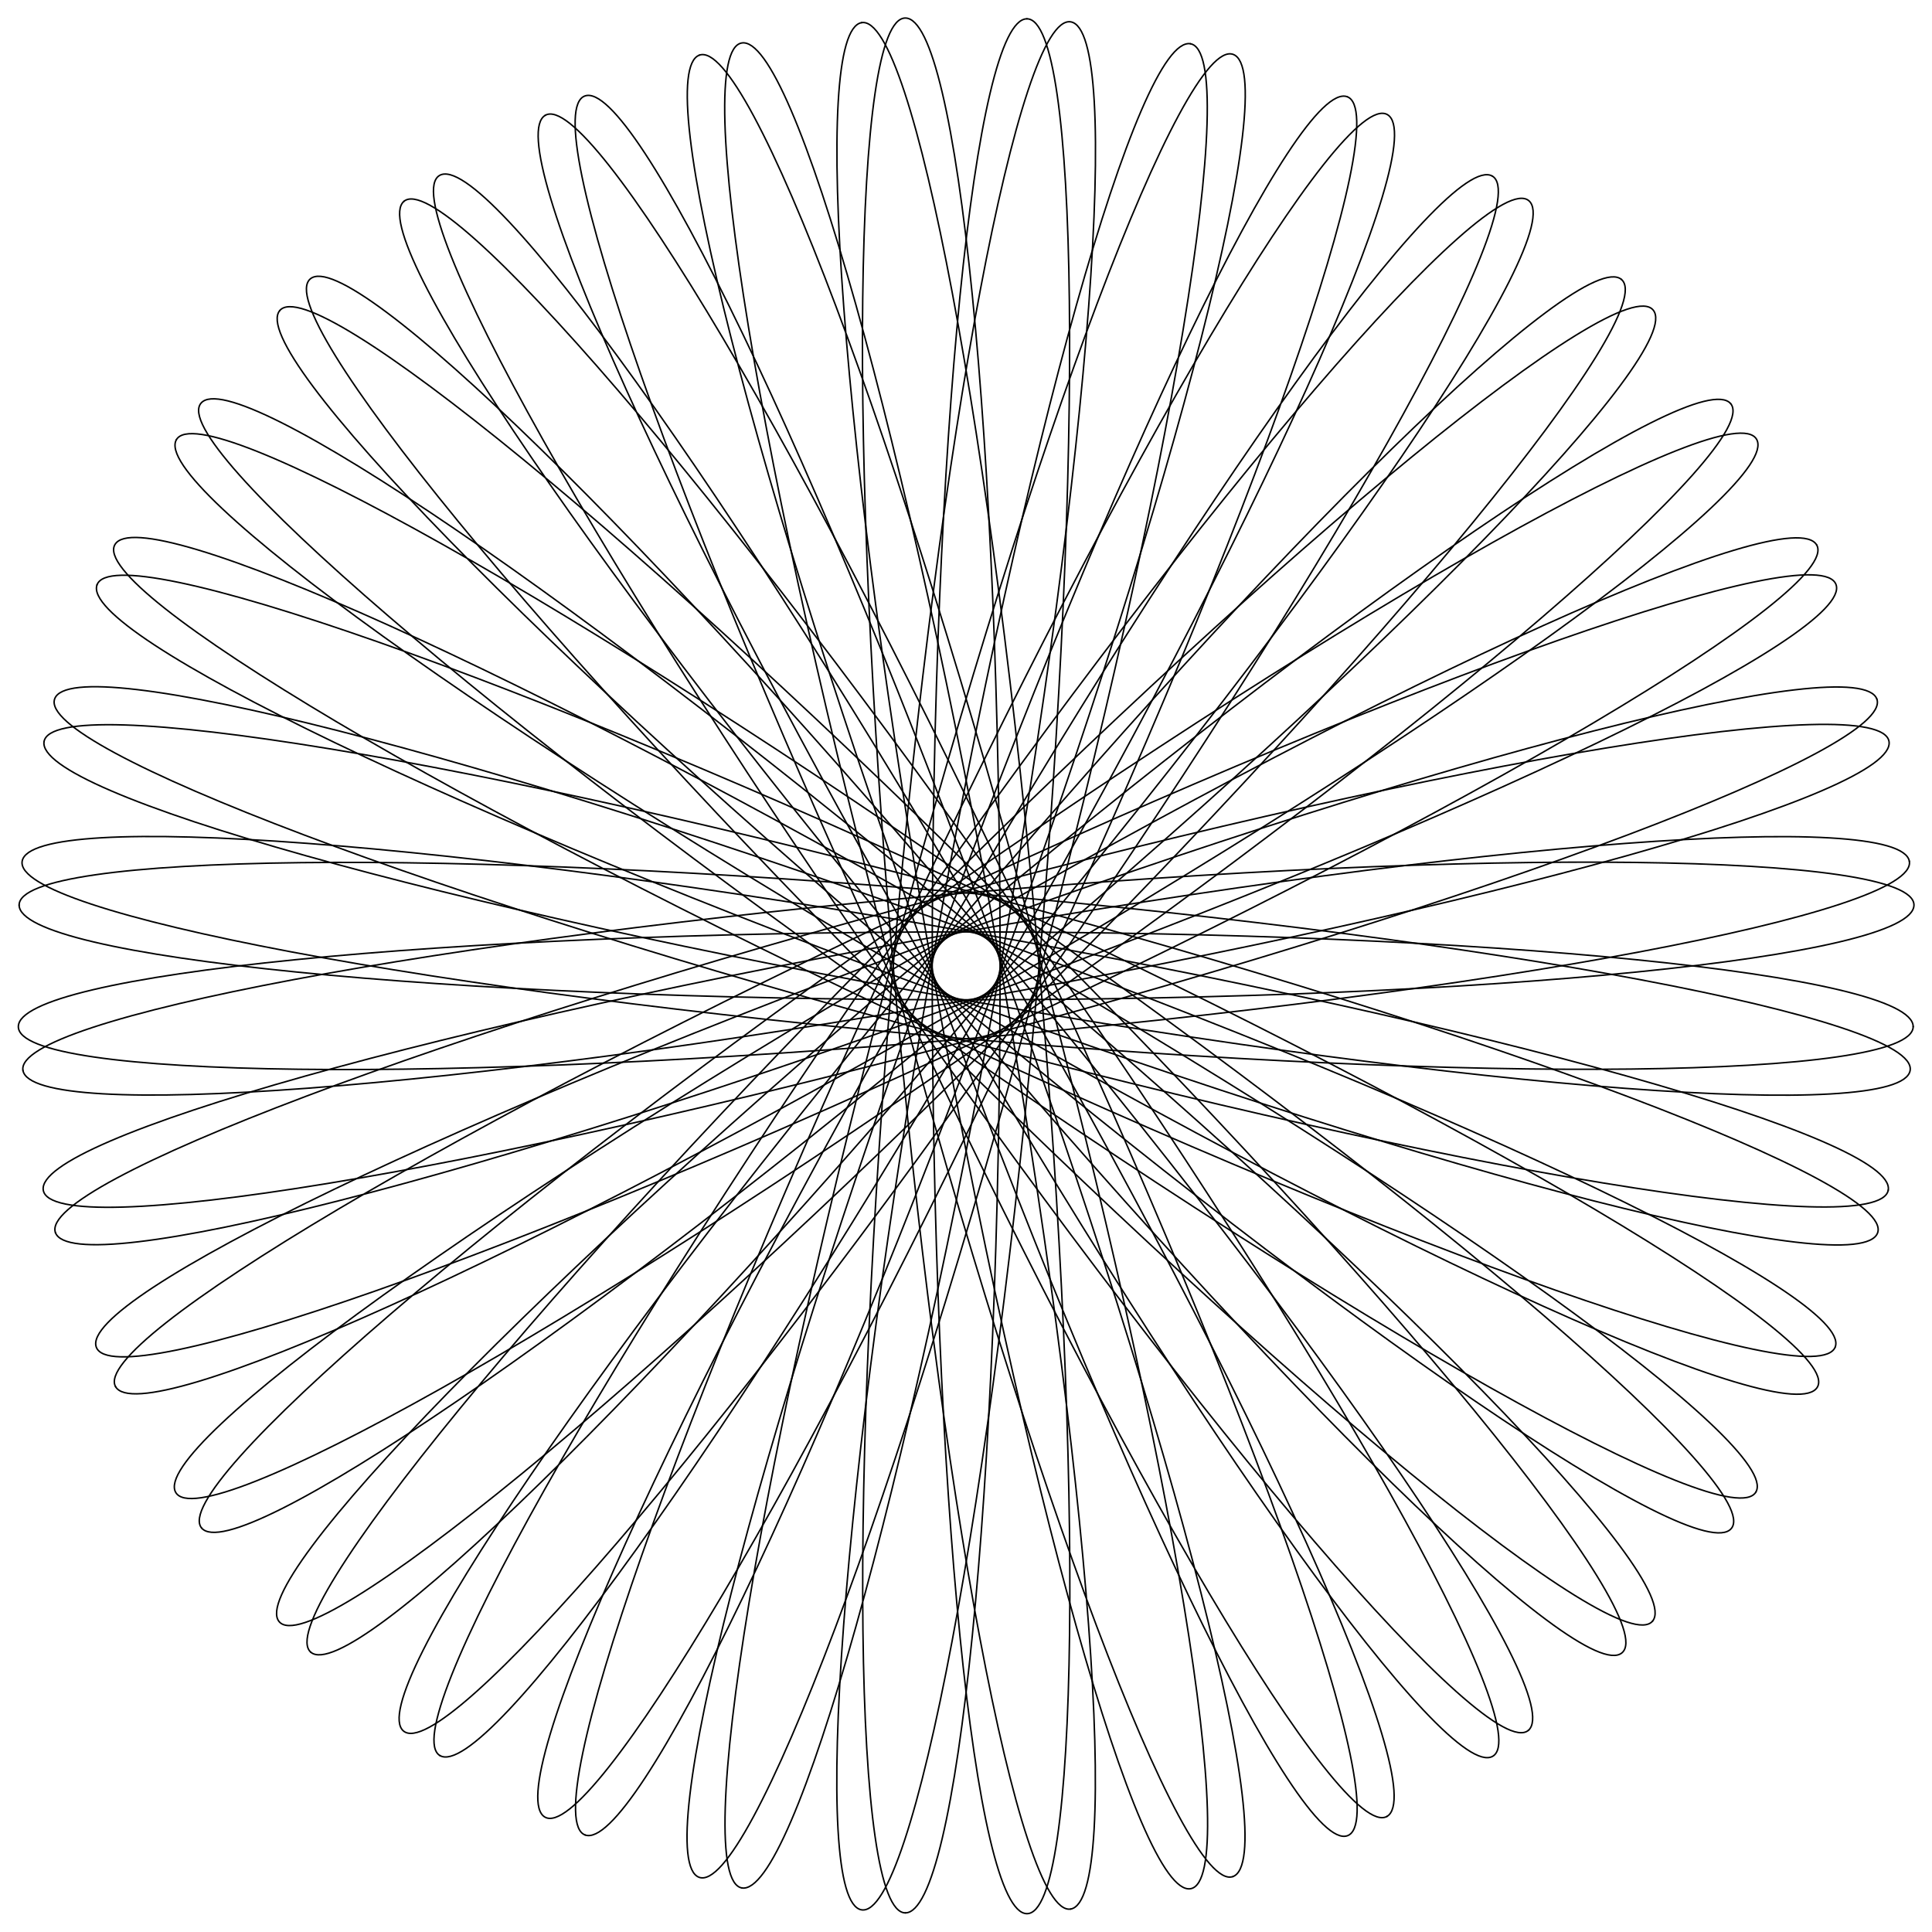 <?xml version="1.0" encoding="UTF-8" standalone="no"?>
<!-- Created with Inkscape (http://www.inkscape.org/) -->

<svg
   xmlns:dc="http://purl.org/dc/elements/1.1/"
   xmlns:cc="http://creativecommons.org/ns#"
   xmlns:rdf="http://www.w3.org/1999/02/22-rdf-syntax-ns#"
   xmlns:svg="http://www.w3.org/2000/svg"
   xmlns="http://www.w3.org/2000/svg"
   xmlns:sodipodi="http://sodipodi.sourceforge.net/DTD/sodipodi-0.dtd"
   xmlns:inkscape="http://www.inkscape.org/namespaces/inkscape"
   version="1.1"
   x="0px"
   y="0px"
   viewBox="0 0 1285.558 1285.356"
   enable-background="new 0 0 1285.558 1285.356"
   xml:space="preserve"
   id="svg2"
   inkscape:version="0.91 r13725"
   sodipodi:docname="spirograph 1.svg"><defs
     id="defs308" /><sodipodi:namedview
     pagecolor="#ffffff"
     bordercolor="#666666"
     borderopacity="1"
     objecttolerance="10"
     gridtolerance="10"
     guidetolerance="10"
     inkscape:pageopacity="0"
     inkscape:pageshadow="2"
     inkscape:window-width="640"
     inkscape:window-height="480"
     id="namedview306"
     showgrid="false"
     inkscape:zoom="1.0051687"
     inkscape:cx="496.03752"
     inkscape:cy="642.67816"
     inkscape:current-layer="svg2" /><g
     id="Layer_1"
     display="none"><path
       display="inline"
       fill="none"
       stroke="#D9E021"
       stroke-miterlimit="10"
       d="M479.566,1250.195   c100.7,0,293.961-144.489,461.794-435.184s217.189-546.312,145.984-617.518   s-326.822-21.85-617.518,145.984S8.578,708.002,34.641,805.271s272.111,182.333,607.778,182.333   s581.715-85.065,607.778-182.333c26.063-97.269-144.489-293.961-435.184-461.794   s-546.312-217.189-617.518-145.984s-21.85,326.822,145.984,617.518s364.526,461.247,461.794,435.184   c97.269-26.063,182.333-272.111,182.333-607.778S902.541,60.703,805.273,34.64   S511.312,179.128,343.479,469.824s-217.189,546.312-145.984,617.518s326.822,21.85,617.518-145.984   s461.247-364.526,435.184-461.794c-26.063-97.269-272.111-182.333-607.778-182.333   S60.705,382.295,34.641,479.564s144.489,293.961,435.184,461.794s546.312,217.189,617.518,145.984   s21.85-326.822-145.984-617.518S576.834,8.577,479.566,34.64S297.232,306.751,297.232,642.417   S378.866,1250.195,479.566,1250.195z"
       id="path5" /></g><g
     id="Layer_2"><g
       id="g8"><g
         id="g10"><path
           fill="none"
           stroke="#000000"
           stroke-linecap="round"
           stroke-miterlimit="10"
           d="M602.465,1272.837     c-34.817,0-38.006-288.911-7.661-635.757S678.262,8.509,712.55,14.555s13.072,288.907-47.387,631.788     c-60.459,342.881-137.267,615.939-171.555,609.893"
           id="path12" /></g><g
         id="g14"><path
           fill="none"
           stroke="#000000"
           stroke-linecap="round"
           stroke-miterlimit="10"
           d="M493.653,1256.245     c-34.288-6.046,12.74-291.122,102.853-627.429S787.847,24.288,820.564,36.196     c32.717,11.908-37.294,286.788-156.376,613.961s-242.138,582.746-274.856,570.838"
           id="path16" /></g><g
         id="g18"><path
           fill="none"
           stroke="#000000"
           stroke-linecap="round"
           stroke-miterlimit="10"
           d="M389.375,1221.011     c-32.717-11.908,63.099-284.487,210.243-600.036S893.027,58.856,923.179,76.265     c30.152,17.409-86.528,275.955-260.613,577.479s-339.652,531.846-369.805,514.437"
           id="path20" /></g><g
         id="g22"><path
           fill="none"
           stroke="#000000"
           stroke-linecap="round"
           stroke-miterlimit="10"
           d="M292.8,1168.205     c-30.152-17.409,111.541-269.208,311.244-554.412s386.562-502.629,413.234-480.249     S884.145,390.281,660.345,656.994s-426.846,464.786-453.518,442.406"
           id="path24" /></g><g
         id="g26"><path
           fill="none"
           stroke="#000000"
           stroke-linecap="round"
           stroke-miterlimit="10"
           d="M206.862,1099.43     c-26.671-22.38,156.594-245.749,402.788-491.942s467.97-427.867,490.35-401.196     c22.38,26.671-175.692,229.718-442.406,453.518s-501.071,383.603-523.451,356.932"
           id="path28" /></g><g
         id="g30"><path
           fill="none"
           stroke="#000000"
           stroke-linecap="round"
           stroke-miterlimit="10"
           d="M134.171,1016.778     C111.791,990.106,331.061,801.955,616.265,602.253s535.159-340.105,552.567-309.952     s-212.913,195.72-514.437,369.805S94.325,952.871,76.916,922.718"
           id="path32" /></g><g
         id="g34"><path
           fill="none"
           stroke="#000000"
           stroke-linecap="round"
           stroke-miterlimit="10"
           d="M76.938,922.758     c-17.409-30.152,231.202-177.37,546.751-324.513s586.087-242.008,597.995-209.291     c11.908,32.717-243.665,155.774-570.838,274.856S48.794,852.903,36.886,820.186"
           id="path36" /></g><g
         id="g38"><path
           fill="none"
           stroke="#000000"
           stroke-linecap="round"
           stroke-miterlimit="10"
           d="M36.901,820.229     c-11.908-32.717,258.489-134.528,594.796-224.641s619.208-136.559,625.253-102.271     S989.937,604.414,647.056,664.873c-342.881,60.459-625.742,81.675-631.788,47.387"
           id="path40" /></g><g
         id="g42"><path
           fill="none"
           stroke="#000000"
           stroke-linecap="round"
           stroke-miterlimit="10"
           d="M15.275,712.305     c-6.046-34.288,277.923-87.598,624.768-117.943s633.514-26.96,633.514,7.857     s-282.248,63.042-630.418,63.042S12.721,637.036,12.721,602.219"
           id="path44" /></g><g
         id="g46"><path
           fill="none"
           stroke="#000000"
           stroke-linecap="round"
           stroke-miterlimit="10"
           d="M12.72,602.265     c0-34.817,288.911-38.006,635.757-7.661c346.845,30.345,628.571,83.458,622.525,117.746     c-6.046,34.288-288.907,13.072-631.788-47.387C296.333,604.504,23.274,527.696,29.32,493.408"
           id="path48" /></g><g
         id="g50"><path
           fill="none"
           stroke="#000000"
           stroke-linecap="round"
           stroke-miterlimit="10"
           d="M29.311,493.453     c6.046-34.288,291.122,12.74,627.429,102.853s604.529,191.341,592.621,224.058     c-11.908,32.717-286.788-37.294-613.961-156.376S52.654,421.85,64.562,389.133"
           id="path52" /></g><g
         id="g54"><path
           fill="none"
           stroke="#000000"
           stroke-linecap="round"
           stroke-miterlimit="10"
           d="M64.545,389.175     c11.908-32.717,284.487,63.099,600.036,210.243s562.119,293.409,544.71,323.561     c-17.409,30.152-275.955-86.528-577.479-260.613S99.967,322.714,117.375,292.561"
           id="path56" /></g><g
         id="g58"><path
           fill="none"
           stroke="#000000"
           stroke-linecap="round"
           stroke-miterlimit="10"
           d="M117.351,292.6     c17.409-30.152,269.208,111.541,554.412,311.244s502.629,386.562,480.249,413.234     c-22.38,26.671-256.737-133.133-523.451-356.932S163.776,233.299,186.156,206.628"
           id="path60" /></g><g
         id="g62"><path
           fill="none"
           stroke="#000000"
           stroke-linecap="round"
           stroke-miterlimit="10"
           d="M186.126,206.662     c22.38-26.671,245.749,156.594,491.942,402.788s427.867,467.97,401.196,490.35     c-26.671,22.38-229.718-175.692-453.518-442.406S242.143,156.323,268.814,133.943"
           id="path64" /></g><g
         id="g66"><path
           fill="none"
           stroke="#000000"
           stroke-linecap="round"
           stroke-miterlimit="10"
           d="M268.778,133.972     c26.671-22.38,214.823,196.889,414.525,482.094s340.105,535.159,309.952,552.567     c-30.152,17.409-195.72-212.913-369.805-514.437S332.685,94.125,362.838,76.717"
           id="path68" /></g><g
         id="g70"><path
           fill="none"
           stroke="#000000"
           stroke-linecap="round"
           stroke-miterlimit="10"
           d="M362.798,76.738     c30.152-17.409,177.37,231.202,324.513,546.751s242.008,586.087,209.291,597.995     c-32.717,11.908-155.774-243.665-274.856-570.838S432.653,48.594,465.371,36.686"
           id="path72" /></g><g
         id="g74"><path
           fill="none"
           stroke="#000000"
           stroke-linecap="round"
           stroke-miterlimit="10"
           d="M465.327,36.701     c32.717-11.908,134.528,258.489,224.641,594.796s136.559,619.208,102.27,625.253     S681.143,989.737,620.684,646.856S539.009,21.115,573.297,15.069"
           id="path76" /></g><g
         id="g78"><path
           fill="none"
           stroke="#000000"
           stroke-linecap="round"
           stroke-miterlimit="10"
           d="M573.252,15.075     c34.288-6.046,87.598,277.923,117.943,624.768s26.96,633.514-7.857,633.514     s-63.042-282.248-63.042-630.418S648.52,12.521,683.337,12.521"
           id="path80" /></g><g
         id="g82"><path
           fill="none"
           stroke="#000000"
           stroke-linecap="round"
           stroke-miterlimit="10"
           d="M683.291,12.52     c34.817,0,38.006,288.911,7.661,635.757s-83.458,628.571-117.746,622.525     c-34.288-6.046-13.072-288.907,47.387-631.788C681.052,296.133,757.86,23.074,792.148,29.12"
           id="path84" /></g><g
         id="g86"><path
           fill="none"
           stroke="#000000"
           stroke-linecap="round"
           stroke-miterlimit="10"
           d="M792.103,29.111     c34.288,6.046-12.74,291.122-102.853,627.429s-191.341,604.529-224.058,592.621     c-32.717-11.908,37.294-286.788,156.376-613.961S863.706,52.454,896.423,64.362"
           id="path88" /></g><g
         id="g90"><path
           fill="none"
           stroke="#000000"
           stroke-linecap="round"
           stroke-miterlimit="10"
           d="M896.381,64.345     c32.717,11.908-63.099,284.487-210.243,600.036S392.73,1226.5,362.577,1209.091     c-30.152-17.408,86.528-275.955,260.613-577.479s339.652-531.846,369.805-514.437"
           id="path92" /></g><g
         id="g94"><path
           fill="none"
           stroke="#000000"
           stroke-linecap="round"
           stroke-miterlimit="10"
           d="M992.956,117.152     c30.152,17.409-111.541,269.208-311.244,554.412s-386.562,502.629-413.234,480.249     s133.133-256.737,356.932-523.451s426.846-464.786,453.518-442.406"
           id="path96" /></g><g
         id="g98"><path
           fill="none"
           stroke="#000000"
           stroke-linecap="round"
           stroke-miterlimit="10"
           d="M1078.895,185.926     c26.671,22.38-156.594,245.749-402.788,491.942s-467.97,427.867-490.35,401.196     s175.692-229.718,442.406-453.518s501.071-383.603,523.451-356.932"
           id="path100" /></g><g
         id="g102"><path
           fill="none"
           stroke="#000000"
           stroke-linecap="round"
           stroke-miterlimit="10"
           d="M1151.585,268.579     c22.38,26.671-196.889,214.823-482.094,414.525s-535.159,340.105-552.567,309.952     c-17.409-30.152,212.913-195.72,514.437-369.805s560.07-290.766,577.479-260.613"
           id="path104" /></g><g
         id="g106"><path
           fill="none"
           stroke="#000000"
           stroke-linecap="round"
           stroke-miterlimit="10"
           d="M1208.818,362.598     c17.408,30.152-231.202,177.37-546.751,324.513S75.98,929.119,64.072,896.402     c-11.908-32.717,243.665-155.774,570.838-274.856S1236.962,432.453,1248.87,465.171"
           id="path108" /></g><g
         id="g110"><path
           fill="none"
           stroke="#000000"
           stroke-linecap="round"
           stroke-miterlimit="10"
           d="M1248.856,465.127     c11.908,32.717-258.489,134.528-594.796,224.641S34.852,826.327,28.806,792.039     c-6.046-34.288,267.013-111.096,609.893-171.555c342.881-60.459,625.742-81.675,631.788-47.387"
           id="path112" /></g><g
         id="g114"><path
           fill="none"
           stroke="#000000"
           stroke-linecap="round"
           stroke-miterlimit="10"
           d="M1270.481,573.052     c6.046,34.288-277.923,87.598-624.768,117.943c-346.845,30.345-633.514,26.96-633.514-7.857     c0-34.817,282.248-63.042,630.418-63.042s630.418,28.225,630.418,63.042"
           id="path116" /></g><g
         id="g118"><path
           fill="none"
           stroke="#000000"
           stroke-linecap="round"
           stroke-miterlimit="10"
           d="M1273.037,683.092     c0,34.817-288.911,38.006-635.757,7.661S8.709,607.294,14.755,573.006s288.907-13.072,631.788,47.387     c342.881,60.459,615.939,137.267,609.893,171.555"
           id="path120" /></g><g
         id="g122"><path
           fill="none"
           stroke="#000000"
           stroke-linecap="round"
           stroke-miterlimit="10"
           d="M1256.445,791.903     c-6.046,34.288-291.122-12.74-627.429-102.853S24.488,497.71,36.396,464.992     s286.788,37.294,613.961,156.376s582.746,242.138,570.838,274.856"
           id="path124" /></g><g
         id="g126"><path
           fill="none"
           stroke="#000000"
           stroke-linecap="round"
           stroke-miterlimit="10"
           d="M1221.211,896.181     c-11.908,32.717-284.487-63.099-600.036-210.243S59.056,392.53,76.465,362.377     s275.955,86.528,577.479,260.613s531.846,339.652,514.437,369.805"
           id="path128" /></g><g
         id="g130"><path
           fill="none"
           stroke="#000000"
           stroke-linecap="round"
           stroke-miterlimit="10"
           d="M1168.405,992.756     c-17.409,30.152-269.208-111.541-554.412-311.244S111.364,294.95,133.744,268.279     S390.481,401.411,657.194,625.211s464.786,426.846,442.406,453.518"
           id="path132" /></g><g
         id="g134"><path
           fill="none"
           stroke="#000000"
           stroke-linecap="round"
           stroke-miterlimit="10"
           d="M1099.63,1078.695     c-22.38,26.671-245.749-156.594-491.942-402.788S179.821,207.937,206.492,185.557     s229.718,175.692,453.518,442.406s383.604,501.071,356.932,523.451"
           id="path136" /></g><g
         id="g138"><path
           fill="none"
           stroke="#000000"
           stroke-linecap="round"
           stroke-miterlimit="10"
           d="M1016.978,1151.385     c-26.671,22.38-214.823-196.889-414.525-482.094s-340.105-535.159-309.952-552.567     S488.22,329.637,662.305,631.161s290.766,560.07,260.613,577.479"
           id="path140" /></g><g
         id="g142"><path
           fill="none"
           stroke="#000000"
           stroke-linecap="round"
           stroke-miterlimit="10"
           d="M922.958,1208.618     c-30.152,17.408-177.37-231.202-324.513-546.751S356.437,75.78,389.154,63.872     s155.774,243.665,274.856,570.838s189.093,602.053,156.376,613.961"
           id="path144" /></g><g
         id="g146"><path
           fill="none"
           stroke="#000000"
           stroke-linecap="round"
           stroke-miterlimit="10"
           d="M820.429,1248.656     c-32.717,11.908-134.528-258.489-224.641-594.796S459.23,34.652,493.518,28.606     s111.096,267.013,171.555,609.893c60.459,342.881,81.675,625.742,47.387,631.788"
           id="path148" /></g><g
         id="g150"><path
           fill="none"
           stroke="#000000"
           stroke-linecap="round"
           stroke-miterlimit="10"
           d="M712.505,1270.281     c-34.288,6.046-87.598-277.923-117.943-624.768S567.602,11.999,602.419,11.999     s63.042,282.248,63.042,630.418s-28.225,630.418-63.042,630.418"
           id="path152" /></g></g><g
       display="none"
       id="g154"><g
         display="inline"
         id="g156"><path
           fill="none"
           stroke="#000000"
           stroke-miterlimit="10"
           d="M-1171.385,2108.592     c-34.685-3.034-38.202-286.668-7.857-633.513c30.345-346.845,83.458-628.571,117.746-622.525     s13.072,288.907-47.387,631.788c-60.459,342.881-137.267,615.939-171.555,609.893"
           id="path158" /></g><g
         display="inline"
         id="g160"><path
           fill="none"
           stroke="#000000"
           stroke-miterlimit="10"
           d="M-1279.854,2092.06     c-33.631-9.011,12.157-288.947,102.271-625.254c90.113-336.307,191.341-604.529,224.058-592.621     s-37.294,286.788-156.376,613.961c-119.081,327.173-242.138,582.746-274.856,570.838"
           id="path162" /></g><g
         display="inline"
         id="g164"><path
           fill="none"
           stroke="#000000"
           stroke-miterlimit="10"
           d="M-1383.806,2056.943     c-31.555-14.714,62.148-282.446,209.291-597.995s293.409-562.119,323.561-544.71     c30.152,17.409-86.528,275.955-260.613,577.479s-339.652,531.846-369.805,514.437"
           id="path166" /></g><g
         display="inline"
         id="g168"><path
           fill="none"
           stroke="#000000"
           stroke-miterlimit="10"
           d="M-1480.08,2004.309     c-28.52-19.97,110.25-267.363,309.952-552.567s386.562-502.629,413.234-480.249     c26.671,22.38-133.133,256.737-356.932,523.451s-426.846,464.786-453.518,442.406"
           id="path170" /></g><g
         display="inline"
         id="g172"><path
           fill="none"
           stroke="#000000"
           stroke-miterlimit="10"
           d="M-1565.751,1935.757     c-24.619-24.619,155.002-244.157,401.196-490.35s467.97-427.867,490.35-401.196     s-175.692,229.718-442.406,453.518s-501.071,383.604-523.451,356.932"
           id="path174" /></g><g
         display="inline"
         id="g176"><path
           fill="none"
           stroke="#000000"
           stroke-miterlimit="10"
           d="M-1638.218,1853.369     c-19.97-28.521,195.045-213.531,480.249-413.234s535.159-340.104,552.567-309.952     c17.409,30.152-212.913,195.72-514.437,369.805s-560.07,290.766-577.479,260.613"
           id="path178" /></g><g
         display="inline"
         id="g180"><path
           fill="none"
           stroke="#000000"
           stroke-miterlimit="10"
           d="M-1695.276,1759.65     c-14.714-31.555,229.161-176.418,544.71-323.562s586.087-242.008,597.995-209.291     s-243.665,155.774-570.838,274.856c-327.173,119.081-602.053,189.093-613.961,156.376"
           id="path182" /></g><g
         display="inline"
         id="g184"><path
           fill="none"
           stroke="#000000"
           stroke-miterlimit="10"
           d="M-1735.194,1657.446     c-9.011-33.631,256.314-133.945,592.621-224.058c336.307-90.113,619.208-136.558,625.253-102.27     s-267.013,111.096-609.893,171.555s-625.742,81.675-631.788,47.387"
           id="path186" /></g><g
         display="inline"
         id="g188"><path
           fill="none"
           stroke="#000000"
           stroke-miterlimit="10"
           d="M-1756.758,1549.863     c-3.034-34.685,275.679-87.401,622.525-117.746c346.845-30.345,633.514-26.96,633.514,7.857     s-282.248,63.042-630.418,63.042s-630.418-28.225-630.418-63.042"
           id="path190" /></g><g
         display="inline"
         id="g192"><path
           fill="none"
           stroke="#000000"
           stroke-miterlimit="10"
           d="M-1759.312,1440.17     c3.035-34.685,286.668-38.202,633.514-7.857c346.845,30.345,628.571,83.458,622.525,117.746     c-6.046,34.288-288.907,13.072-631.788-47.387s-615.939-137.267-609.894-171.555"
           id="path194" /></g><g
         display="inline"
         id="g196"><path
           fill="none"
           stroke="#000000"
           stroke-miterlimit="10"
           d="M-1742.78,1331.7     c9.011-33.631,288.947,12.157,625.254,102.271s604.529,191.341,592.621,224.058     c-11.908,32.717-286.788-37.294-613.961-156.376c-327.173-119.081-582.746-242.138-570.838-274.856"
           id="path198" /></g><g
         display="inline"
         id="g200"><path
           fill="none"
           stroke="#000000"
           stroke-miterlimit="10"
           d="M-1707.663,1227.749     c14.714-31.555,282.446,62.148,597.995,209.291s562.119,293.409,544.71,323.562     c-17.409,30.152-275.955-86.528-577.479-260.613s-531.846-339.652-514.437-369.805"
           id="path202" /></g><g
         display="inline"
         id="g204"><path
           fill="none"
           stroke="#000000"
           stroke-miterlimit="10"
           d="M-1655.029,1131.475     c19.97-28.52,267.363,110.25,552.567,309.952s502.629,386.562,480.249,413.234     s-256.737-133.133-523.451-356.932s-464.786-426.846-442.406-453.518"
           id="path206" /></g><g
         display="inline"
         id="g208"><path
           fill="none"
           stroke="#000000"
           stroke-miterlimit="10"
           d="M-1586.477,1045.803     c24.619-24.619,244.157,155.002,490.35,401.196s427.867,467.97,401.196,490.35     c-26.671,22.38-229.718-175.692-453.518-442.406s-383.603-501.071-356.932-523.451"
           id="path210" /></g><g
         display="inline"
         id="g212"><path
           fill="none"
           stroke="#000000"
           stroke-miterlimit="10"
           d="M-1504.089,973.337     c28.521-19.97,213.531,195.045,413.234,480.249s340.105,535.159,309.952,552.567     c-30.152,17.409-195.72-212.913-369.805-514.437S-1441.474,931.646-1411.322,914.238"
           id="path214" /></g><g
         display="inline"
         id="g216"><path
           fill="none"
           stroke="#000000"
           stroke-miterlimit="10"
           d="M-1410.37,916.279     c31.555-14.714,176.418,229.161,323.561,544.71s242.008,586.087,209.291,597.995     c-32.717,11.908-155.774-243.665-274.856-570.838c-119.081-327.173-189.093-602.053-156.376-613.961"
           id="path218" /></g><g
         display="inline"
         id="g220"><path
           fill="none"
           stroke="#000000"
           stroke-miterlimit="10"
           d="M-1308.166,876.361     c33.631-9.011,133.945,256.314,224.058,592.621s136.559,619.208,102.27,625.254     s-111.096-267.013-171.555-609.893s-81.675-625.742-47.387-631.788"
           id="path222" /></g><g
         display="inline"
         id="g224"><path
           fill="none"
           stroke="#000000"
           stroke-miterlimit="10"
           d="M-1200.583,854.797     c34.684-3.034,87.401,275.679,117.746,622.525c30.345,346.845,26.96,633.514-7.857,633.514     s-63.042-282.248-63.042-630.418s28.225-630.418,63.042-630.418"
           id="path226" /></g><g
         display="inline"
         id="g228"><path
           fill="none"
           stroke="#000000"
           stroke-miterlimit="10"
           d="M-1090.89,852.243     c34.685,3.035,38.202,286.668,7.857,633.514c-30.345,346.845-83.458,628.571-117.746,622.525     c-34.288-6.046-13.072-288.907,47.387-631.788s137.267-615.939,171.555-609.893"
           id="path230" /></g><g
         display="inline"
         id="g232"><path
           fill="none"
           stroke="#000000"
           stroke-miterlimit="10"
           d="M-982.421,868.775     c33.631,9.011-12.157,288.947-102.271,625.253c-90.113,336.307-191.341,604.529-224.058,592.621     c-32.717-11.908,37.295-286.788,156.376-613.961c119.081-327.173,242.138-582.746,274.856-570.838"
           id="path234" /></g><g
         display="inline"
         id="g236"><path
           fill="none"
           stroke="#000000"
           stroke-miterlimit="10"
           d="M-878.469,903.892     c31.555,14.714-62.148,282.446-209.291,597.995s-293.409,562.119-323.561,544.71     c-30.152-17.408,86.528-275.955,260.613-577.479s339.652-531.846,369.805-514.437"
           id="path238" /></g><g
         display="inline"
         id="g240"><path
           fill="none"
           stroke="#000000"
           stroke-miterlimit="10"
           d="M-782.195,956.526     c28.52,19.97-110.25,267.363-309.952,552.567s-386.562,502.629-413.234,480.249     c-26.671-22.38,133.132-256.737,356.932-523.451s426.846-464.786,453.518-442.406"
           id="path242" /></g><g
         display="inline"
         id="g244"><path
           fill="none"
           stroke="#000000"
           stroke-miterlimit="10"
           d="M-696.524,1025.078     c24.619,24.619-155.002,244.156-401.196,490.35s-467.97,427.867-490.35,401.196     c-22.38-26.671,175.692-229.718,442.406-453.518s501.071-383.604,523.451-356.932"
           id="path246" /></g><g
         display="inline"
         id="g248"><path
           fill="none"
           stroke="#000000"
           stroke-miterlimit="10"
           d="M-624.057,1107.465     c19.97,28.521-195.045,213.531-480.249,413.234s-535.159,340.105-552.567,309.952     c-17.408-30.152,212.913-195.72,514.437-369.805s560.07-290.766,577.479-260.613"
           id="path250" /></g><g
         display="inline"
         id="g252"><path
           fill="none"
           stroke="#000000"
           stroke-miterlimit="10"
           d="M-566.999,1201.185     c14.714,31.555-229.161,176.418-544.71,323.561s-586.087,242.008-597.995,209.291     s243.665-155.774,570.838-274.856s602.053-189.093,613.961-156.376"
           id="path254" /></g><g
         display="inline"
         id="g256"><path
           fill="none"
           stroke="#000000"
           stroke-miterlimit="10"
           d="M-527.081,1303.389     c9.011,33.631-256.314,133.945-592.621,224.058c-336.307,90.113-619.208,136.558-625.254,102.271     c-6.046-34.288,267.013-111.096,609.894-171.555s625.742-81.675,631.788-47.387"
           id="path258" /></g><g
         display="inline"
         id="g260"><path
           fill="none"
           stroke="#000000"
           stroke-miterlimit="10"
           d="M-505.517,1410.972     c3.035,34.685-275.679,87.401-622.525,117.746c-346.845,30.345-633.514,26.96-633.514-7.857     s282.248-63.042,630.418-63.042s630.418,28.225,630.418,63.042"
           id="path262" /></g><g
         display="inline"
         id="g264"><path
           fill="none"
           stroke="#000000"
           stroke-miterlimit="10"
           d="M-502.963,1520.664     c-3.034,34.685-286.668,38.202-633.514,7.857c-346.845-30.345-628.571-83.458-622.525-117.746     s288.907-13.072,631.788,47.387s615.939,137.267,609.893,171.555"
           id="path266" /></g><g
         display="inline"
         id="g268"><path
           fill="none"
           stroke="#000000"
           stroke-miterlimit="10"
           d="M-519.495,1629.134     c-9.011,33.631-288.947-12.157-625.253-102.271c-336.307-90.113-604.529-191.341-592.621-224.058     c11.908-32.717,286.788,37.294,613.961,156.376s582.746,242.138,570.838,274.856"
           id="path270" /></g><g
         display="inline"
         id="g272"><path
           fill="none"
           stroke="#000000"
           stroke-miterlimit="10"
           d="M-554.612,1733.086     c-14.714,31.555-282.446-62.148-597.995-209.291s-562.119-293.409-544.71-323.562     c17.408-30.152,275.955,86.528,577.479,260.613s531.846,339.652,514.437,369.805"
           id="path274" /></g><g
         display="inline"
         id="g276"><path
           fill="none"
           stroke="#000000"
           stroke-miterlimit="10"
           d="M-607.246,1829.36     c-19.97,28.52-267.363-110.25-552.567-309.952s-502.629-386.562-480.249-413.234     c22.38-26.671,256.737,133.133,523.451,356.932s464.786,426.846,442.406,453.518"
           id="path278" /></g><g
         display="inline"
         id="g280"><path
           fill="none"
           stroke="#000000"
           stroke-miterlimit="10"
           d="M-675.798,1915.031     c-24.619,24.619-244.157-155.002-490.35-401.196s-427.867-467.97-401.196-490.35     s229.718,175.692,453.518,442.406s383.604,501.071,356.932,523.451"
           id="path282" /></g><g
         display="inline"
         id="g284"><path
           fill="none"
           stroke="#000000"
           stroke-miterlimit="10"
           d="M-758.186,1987.497     c-28.52,19.97-213.531-195.045-413.234-480.249s-340.104-535.159-309.952-552.567     c30.152-17.409,195.72,212.913,369.805,514.437s290.766,560.07,260.613,577.479"
           id="path286" /></g><g
         display="inline"
         id="g288"><path
           fill="none"
           stroke="#000000"
           stroke-miterlimit="10"
           d="M-851.905,2044.556     c-31.555,14.714-176.418-229.161-323.562-544.71s-242.008-586.087-209.291-597.995     c32.717-11.908,155.774,243.665,274.856,570.838c119.081,327.173,189.093,602.053,156.376,613.961"
           id="path290" /></g><g
         display="inline"
         id="g292"><path
           fill="none"
           stroke="#000000"
           stroke-miterlimit="10"
           d="M-954.109,2084.474     c-33.631,9.011-133.945-256.314-224.058-592.621c-90.113-336.307-136.559-619.208-102.271-625.253     c34.288-6.046,111.096,267.013,171.555,609.893c60.459,342.881,81.675,625.742,47.387,631.788"
           id="path294" /></g><g
         display="inline"
         id="g296"><path
           fill="none"
           stroke="#000000"
           stroke-miterlimit="10"
           d="M-1061.692,2106.038     c-34.685,3.034-87.401-275.679-117.746-622.525c-30.345-346.845-26.96-633.514,7.857-633.514     s63.042,282.248,63.042,630.418s-28.225,630.418-63.042,630.418"
           id="path298" /></g></g></g><g
     id="Layer_2_copy"
     display="none"><circle
       display="inline"
       fill="none"
       stroke="#000000"
       stroke-miterlimit="10"
       cx="642.419"
       cy="642.417"
       r="630.418"
       id="circle301" /></g><g
     id="Layer_2_copy_2"
     display="none"><circle
       display="inline"
       fill="none"
       stroke="#000000"
       stroke-miterlimit="10"
       cx="642.419"
       cy="642.417"
       r="630.418"
       id="circle304" /></g></svg>